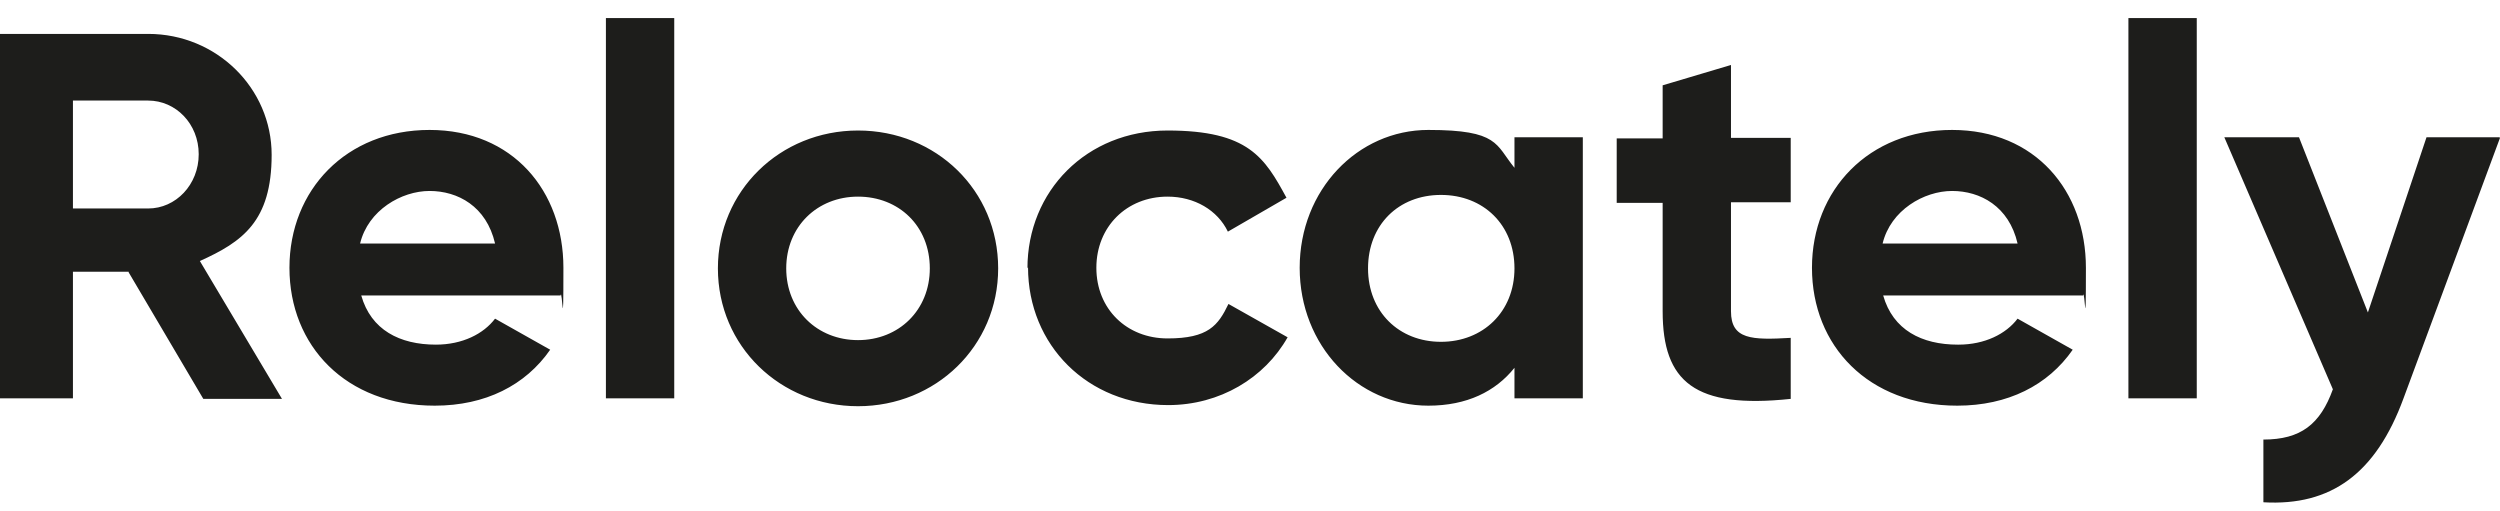 <svg xmlns="http://www.w3.org/2000/svg" fill="none" viewBox="0 0 132 27" height="27" width="132">
<path fill="#1D1D1B" d="M6.793 14.349H3.851V21.031H0V1.79H7.824C11.432 1.79 14.343 4.654 14.343 8.174C14.343 11.694 12.797 12.768 10.553 13.782L14.889 21.061H10.735L6.793 14.379V14.349ZM3.851 11.008H7.824C9.279 11.008 10.492 9.755 10.492 8.144C10.492 6.533 9.279 5.31 7.824 5.31H3.851V11.008ZM23.016 18.197C24.411 18.197 25.533 17.63 26.139 16.825L29.05 18.465C27.746 20.345 25.624 21.419 22.955 21.419C18.255 21.419 15.283 18.257 15.283 14.14C15.283 10.024 18.285 6.861 22.682 6.861C27.079 6.861 29.748 10.083 29.748 14.14C29.748 18.197 29.687 15.124 29.596 15.602H19.074C19.589 17.421 21.105 18.197 23.016 18.197ZM26.139 12.857C25.684 10.889 24.168 10.083 22.682 10.083C21.196 10.083 19.438 11.097 19.013 12.857H26.139ZM31.992 0.955H35.6V21.031H31.992V0.955ZM37.905 14.17C37.905 10.083 41.18 6.891 45.304 6.891C49.428 6.891 52.703 10.053 52.703 14.17C52.703 18.287 49.398 21.448 45.304 21.448C41.21 21.448 37.905 18.287 37.905 14.17ZM49.094 14.17C49.094 11.933 47.457 10.382 45.304 10.382C43.151 10.382 41.513 11.963 41.513 14.17C41.513 16.377 43.151 17.958 45.304 17.958C47.457 17.958 49.094 16.377 49.094 14.17ZM54.249 14.17C54.249 10.083 57.373 6.891 61.648 6.891C65.924 6.891 66.773 8.323 67.926 10.441L64.832 12.231C64.287 11.097 63.074 10.382 61.648 10.382C59.495 10.382 57.888 11.963 57.888 14.14C57.888 16.318 59.495 17.869 61.648 17.869C63.801 17.869 64.317 17.183 64.863 16.049L67.986 17.809C66.773 19.957 64.408 21.389 61.679 21.389C57.434 21.389 54.28 18.227 54.28 14.11L54.249 14.17ZM83.573 7.279V21.031H79.964V19.42C78.963 20.673 77.447 21.419 75.416 21.419C71.686 21.419 68.623 18.257 68.623 14.14C68.623 10.024 71.686 6.861 75.416 6.861C79.145 6.861 78.963 7.637 79.964 8.86V7.249H83.573V7.279ZM79.964 14.17C79.964 11.873 78.327 10.292 76.083 10.292C73.839 10.292 72.232 11.873 72.232 14.17C72.232 16.467 73.869 18.048 76.083 18.048C78.296 18.048 79.964 16.467 79.964 14.17ZM91.396 10.71V16.437C91.396 17.928 92.488 17.958 94.55 17.839V21.061C89.486 21.598 87.788 20.166 87.788 16.437V10.71H85.362V7.309H87.788V4.505L91.396 3.431V7.279H94.55V10.68H91.396V10.71ZM103.405 18.197C104.799 18.197 105.921 17.63 106.528 16.825L109.439 18.465C108.135 20.345 106.012 21.419 103.344 21.419C98.644 21.419 95.672 18.257 95.672 14.14C95.672 10.024 98.674 6.861 103.071 6.861C107.468 6.861 110.136 10.083 110.136 14.14C110.136 18.197 110.076 15.124 109.985 15.602H99.432C99.948 17.421 101.464 18.197 103.374 18.197H103.405ZM106.528 12.857C106.073 10.889 104.557 10.083 103.071 10.083C101.585 10.083 99.826 11.097 99.402 12.857H106.528ZM112.38 0.955H115.989V21.031H112.38V0.955ZM132 7.279L126.906 21.031C125.45 24.998 123.085 26.729 119.507 26.52V23.209C121.478 23.209 122.509 22.403 123.176 20.554L117.445 7.249H121.387L125.025 16.497L128.119 7.249H131.97L132 7.279Z"></path>
</svg>
